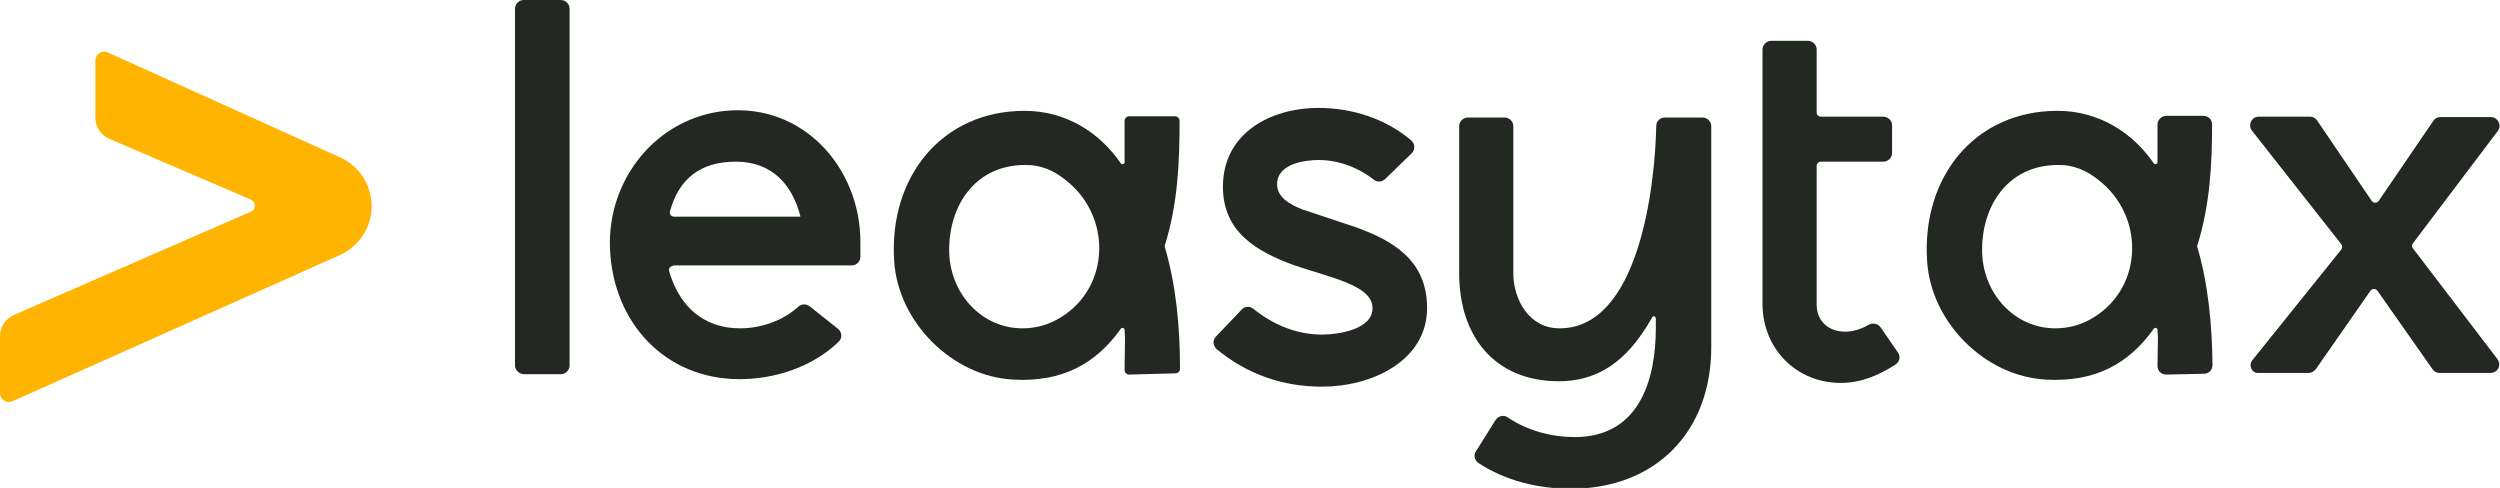 <svg xmlns="http://www.w3.org/2000/svg" xmlns:xlink="http://www.w3.org/1999/xlink" id="Calque_1" x="0px" y="0px" viewBox="0 0 600 117.1" style="enable-background:new 0 0 600 117.1;" xml:space="preserve"><style type="text/css">	.st0{fill:#242823;}	.st1{fill:#FFB401;}</style><path class="st0" d="M123.6,87.7V2.1c0-1.1,0.9-2.1,2.1-2.1h8.9c1.1,0,2.1,0.9,2.1,2.1v85.6c0,1.1-0.9,2.1-2.1,2.1h-8.9 C124.5,89.7,123.6,88.8,123.6,87.7z"></path><path class="st0" d="M161.6,63.8c-0.7,0-1.2,0.7-1,1.3c2.3,8,7.9,13.7,17,13.7c5,0,10.3-1.8,14-5.2c0.8-0.7,1.9-0.7,2.7-0.1l6.8,5.4 c1,0.8,1.1,2.2,0.2,3.1c-6.2,6-15.2,9-23.8,9c-18,0-30.4-13.7-31.1-31.3c-0.7-16.6,11.1-31.4,27.7-33.1 c18.7-1.8,32.4,13.7,32.4,31.5v3.5c0,1.1-0.9,2.1-2.1,2.1H161.6L161.6,63.8z M192,52c0,0,0.1,0,0.1-0.1c-2-7.7-6.9-13.1-15.5-13.1 s-13.7,4.2-15.8,11.9c-0.2,0.7,0.3,1.3,1,1.3H192z"></path><path class="st0" d="M271,89.9c-0.6,0-1.1-0.5-1.1-1.1L270,81l-0.1-1.8c0-0.5-0.6-0.7-0.9-0.3c-5.9,8.3-14,12.9-25.9,12.2 c-14.6-0.8-27.6-13.8-28.5-28.5c-1.3-20.2,11.5-36,31.3-36c10,0,18.1,5.3,23.1,12.6c0.3,0.4,0.9,0.2,0.9-0.3v-9.9 c0-0.6,0.5-1.1,1.1-1.1H282c0.6,0,1.1,0.5,1.1,1.1c0,9.8-0.4,20-3.6,30.1c0,0,0,0,0,0c2.8,9.4,3.7,19.5,3.7,29.4 c0,0.6-0.5,1.1-1.1,1.1L271,89.9L271,89.9z M246,39.6c-11.8,0-18.2,9.5-18.2,20.4c0,10.2,7.6,18.8,17.6,18.8c3.5,0,6.6-1,9.3-2.7 c11.9-7.4,12.1-24.5,0.9-33C252.9,40.9,249.6,39.5,246,39.6L246,39.6z"></path><path class="st0" d="M298,74.3c0.7-0.8,1.9-0.9,2.8-0.2c4.7,3.8,10.3,6.2,16.5,6.2c3.8,0,12.1-1.2,12.1-6.3c0-3.2-3.2-4.9-6.3-6.2 c-3.4-1.4-7.9-2.6-12.4-4.1c-9-3.3-17.2-7.9-17.2-18.9c0-12.7,11.2-18.9,23-18.9c8,0,16.1,2.6,22.2,7.8c0.9,0.8,1,2.2,0.1,3.1 l-6.4,6.2c-0.8,0.7-1.9,0.8-2.7,0.1c-3.7-2.9-8.5-4.7-13.2-4.7c-3.6,0-10,1-10,5.8c0,3.2,3.1,4.9,6.4,6.2l0.1,0l12.3,4.1 c8.9,3.2,17.2,7.9,17.2,19.4c0,12.8-13.4,18.9-25.2,18.9c-9.5,0-18-3-25.3-9c-0.9-0.8-1-2.2-0.2-3L298,74.3L298,74.3z"></path><path class="st0" d="M359,100.7c0.7-0.9,1.9-1.2,2.9-0.5c4.7,3.2,10.6,4.7,16,4.7c15.6,0,19.5-13.8,19.5-26.3v-2.2 c0-0.5-0.7-0.7-0.9-0.2c-4.8,8.5-11.3,15.3-22.4,15.3c-15.3,0-23.9-10.7-23.9-25.9V30.3c0-1.1,0.9-2.1,2.1-2.1h8.8 c1.1,0,2.1,0.9,2.1,2.1v35.3c0,6.2,3.7,13.2,11.1,13.2c18.9,0,22.9-33.6,23.2-48.6c0-1.1,0.9-2,2.1-2h9c1.1,0,2.1,0.9,2.1,2.1v53 c0,20.5-13.5,34-33.7,34c-7.8,0-15.7-1.9-22.2-6.2c-1-0.7-1.2-2-0.5-2.9L359,100.7L359,100.7z"></path><path class="st0" d="M455.5,84.6c0.7,1,0.4,2.3-0.6,2.9c-4,2.6-8.3,4.4-13.1,4.4c-10.7,0-18.8-8.2-18.8-19V11.9 c0-1.1,0.9-2.1,2.1-2.1h8.8c1.1,0,2.1,0.9,2.1,2.1V27c0,0.6,0.5,1,1,1h15c1.1,0,2.1,0.9,2.1,2.1v6.6c0,1.1-0.9,2.1-2.1,2.1h-15 c-0.6,0-1,0.5-1,1v33.3c0,4,2.9,6.5,6.8,6.5c2.1,0,4-0.7,5.8-1.7c0.9-0.5,2.1-0.2,2.7,0.6L455.5,84.6L455.5,84.6z"></path><path class="st0" d="M519.9,89.9c-1.2,0-2.1-0.9-2.1-2.1l0.1-6.8l-0.1-1.8c0-0.5-0.6-0.7-0.9-0.3c-5.9,8.3-14,12.9-25.9,12.2 c-14.7-0.8-27.6-13.8-28.5-28.5c-1.3-20.2,11.5-36,31.3-36c10,0,18.1,5.3,23.1,12.6c0.3,0.4,0.9,0.2,0.9-0.3v-9 c0-1.1,0.9-2.1,2.1-2.1h8.9c1.2,0,2.1,0.9,2.1,2.1c0,9.5-0.5,19.4-3.6,29.2c0,0,0,0,0,0c2.7,9.1,3.6,18.9,3.7,28.5 c0,1.2-0.9,2.1-2.1,2.1L519.9,89.9L519.9,89.9z M493.9,39.6c-11.8,0-18.2,9.5-18.2,20.4c0,10.2,7.6,18.8,17.6,18.8 c3.5,0,6.6-1,9.3-2.7c11.9-7.4,12.1-24.5,0.9-33C500.8,40.9,497.5,39.5,493.9,39.6L493.9,39.6z"></path><path class="st0" d="M540.6,86.4l21.3-26.5c0.3-0.4,0.3-0.9,0-1.3l-21.4-27.2c-1.1-1.4-0.1-3.4,1.6-3.4h12.3c0.7,0,1.3,0.3,1.7,0.9 l13.1,19.3c0.4,0.6,1.3,0.6,1.7,0l13.1-19.2c0.4-0.6,1-0.9,1.7-0.9h12.1c1.7,0,2.7,2,1.7,3.3l-20.4,27c-0.3,0.4-0.3,0.9,0,1.2 l20.3,26.6c1,1.4,0.1,3.3-1.7,3.3h-12.2c-0.7,0-1.3-0.3-1.7-0.9l-13.2-18.8c-0.4-0.6-1.3-0.6-1.7,0l-13.1,18.8 c-0.4,0.5-1,0.9-1.7,0.9h-12C540.5,89.7,539.5,87.7,540.6,86.4L540.6,86.4z"></path><path class="st1" d="M3.3,75.6l56.9-24.8c1.3-0.5,1.3-2.3,0-2.9l-34-14.6c-2-0.9-3.3-2.8-3.3-5V14.5c0-1.5,1.6-2.6,3-1.9l55.8,25.2 c4.6,2.1,7.5,6.7,7.5,11.7l0,0c0,5.1-3,9.6-7.6,11.7L3,96.3c-1.4,0.6-3-0.4-3-1.9V80.6C0,78.5,1.3,76.5,3.3,75.6L3.3,75.6z"></path></svg>